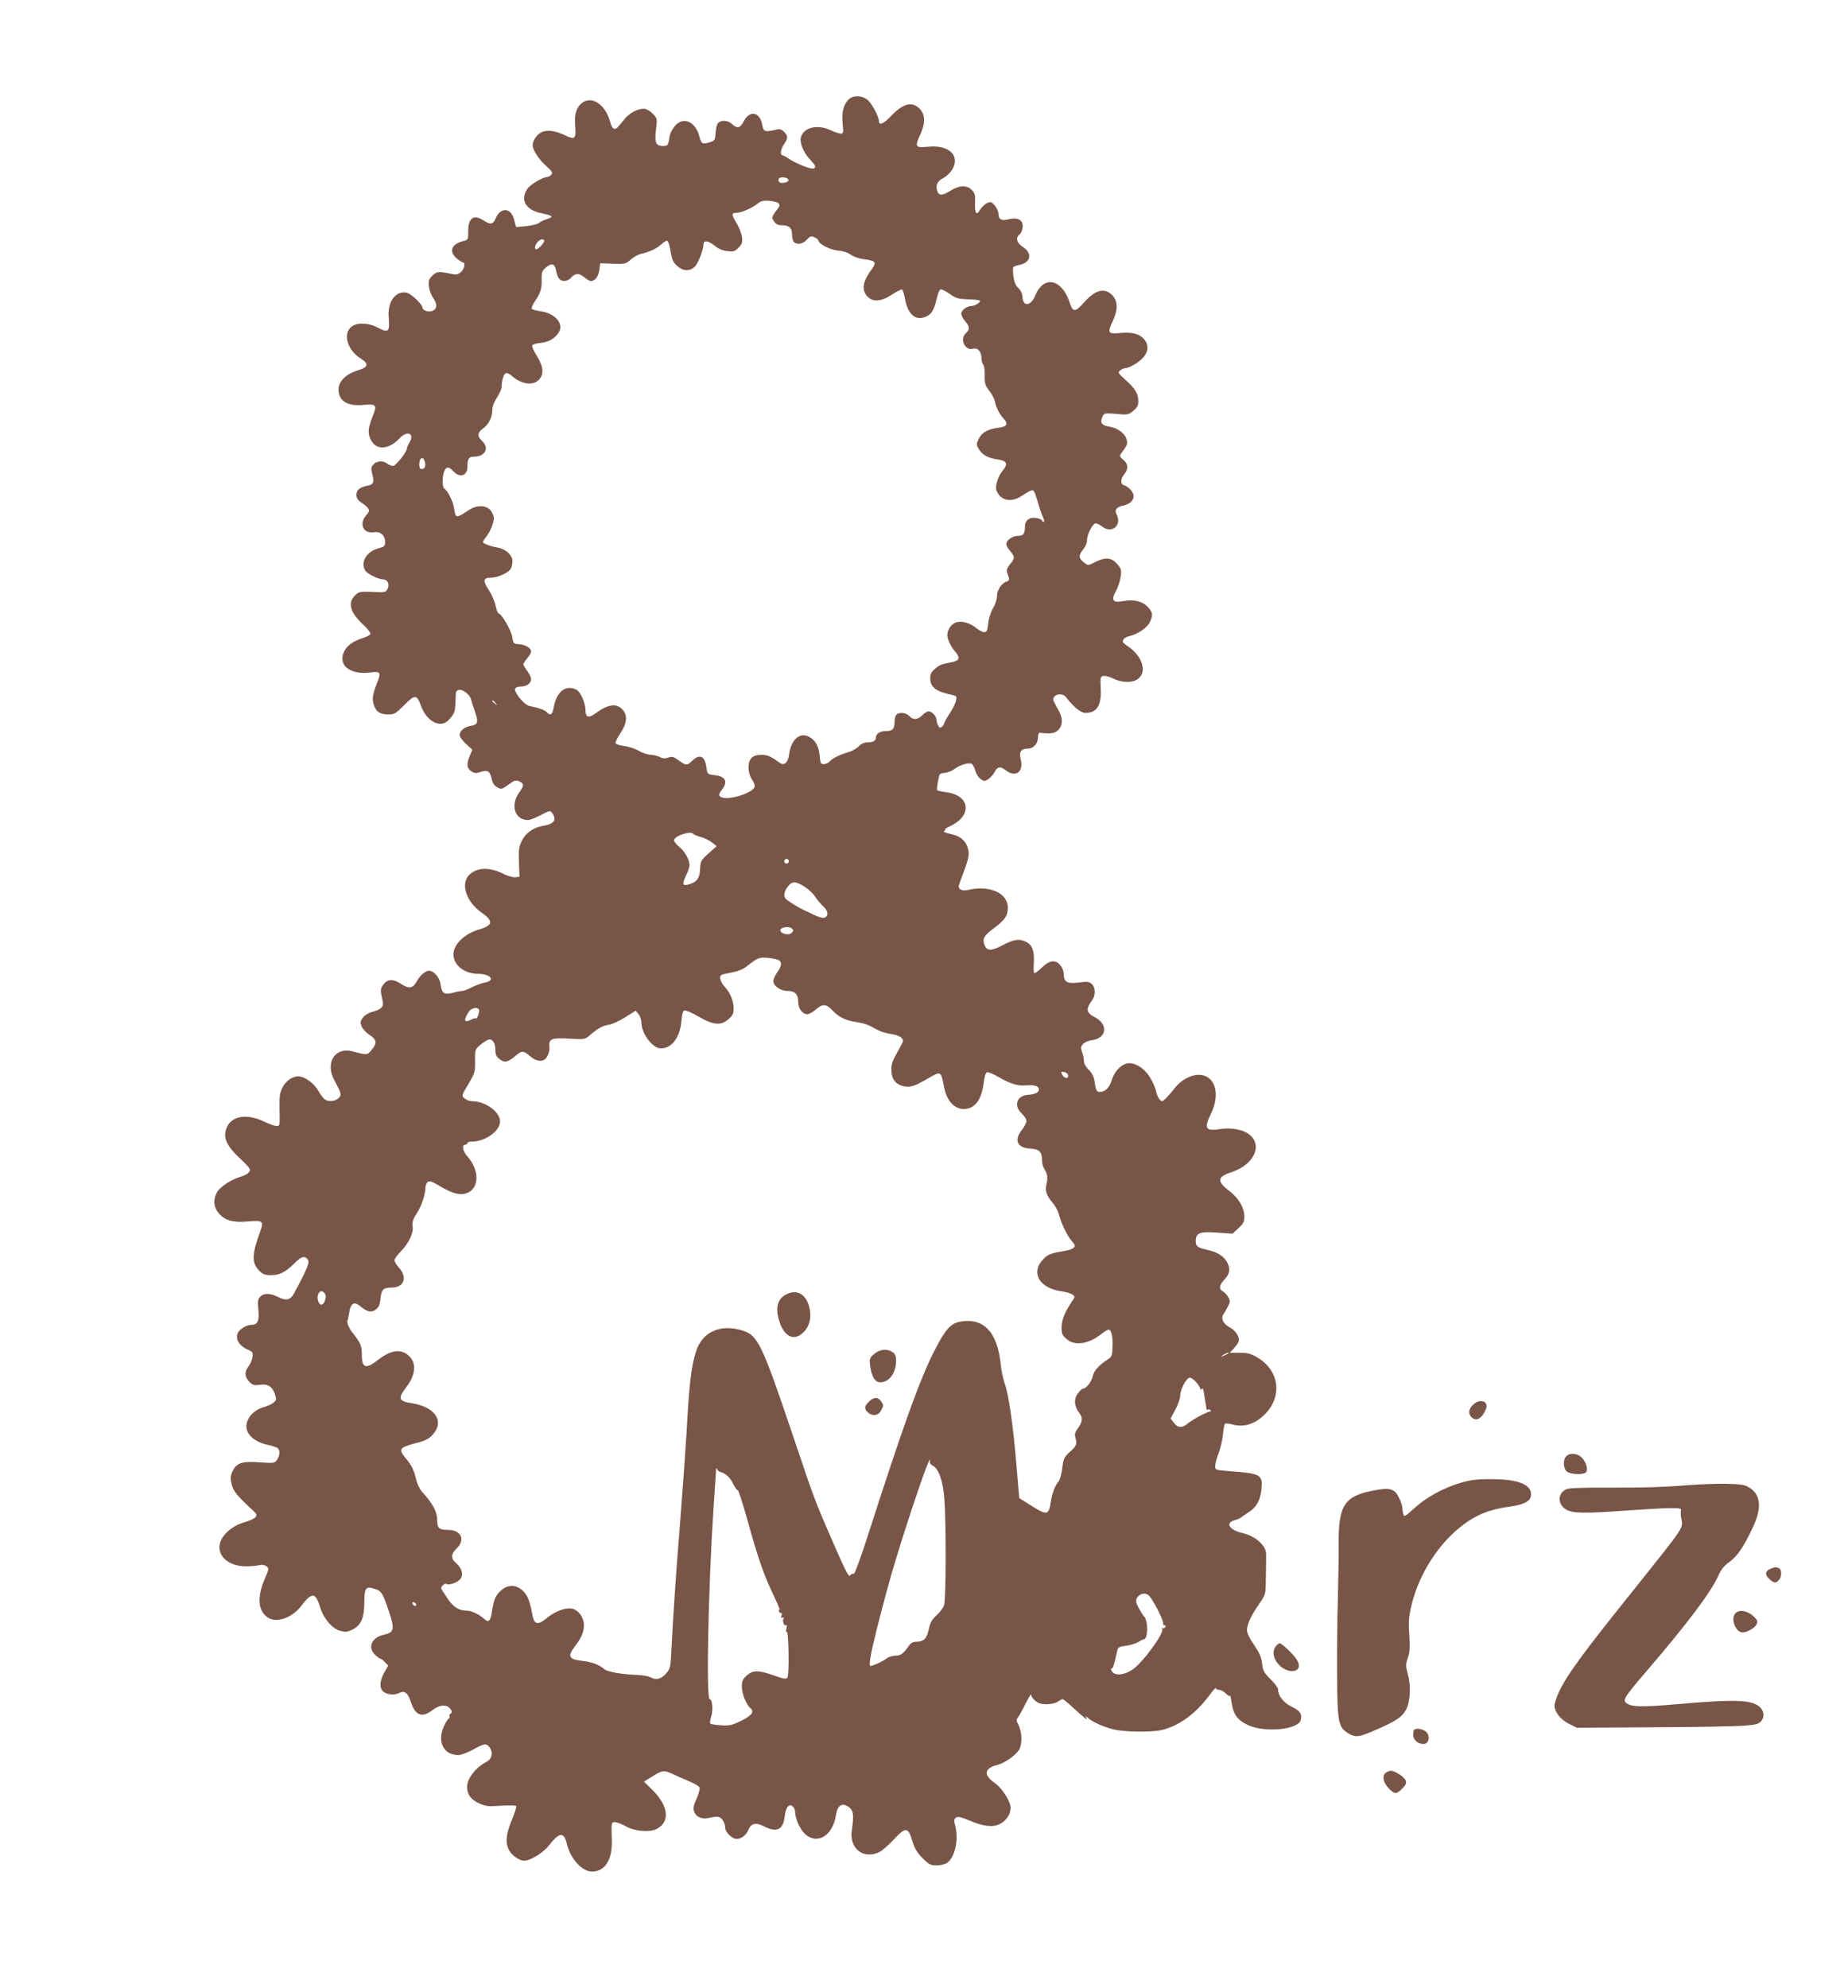 <?xml version="1.0" standalone="no"?>
<!DOCTYPE svg PUBLIC "-//W3C//DTD SVG 20010904//EN"
 "http://www.w3.org/TR/2001/REC-SVG-20010904/DTD/svg10.dtd">
<svg version="1.0" xmlns="http://www.w3.org/2000/svg"
 width="1190pt" height="1280pt" viewBox="0 0 1190 1280"
 preserveAspectRatio="xMidYMid meet">
<g transform="translate(0,1280) scale(0.1,-0.1)"
fill="#795548" stroke="none">
<path d="M5462 12157 c-32 -34 -43 -83 -36 -154 6 -58 5 -63 -13 -63 -10 0
-39 9 -63 21 -81 39 -168 22 -191 -39 -13 -35 11 -100 57 -149 36 -38 40 -48
24 -58 -13 -8 -112 31 -159 62 -19 13 -37 23 -42 23 -17 0 -13 37 8 69 28 42
29 55 2 82 -17 17 -28 20 -53 14 -70 -17 -80 -13 -87 28 -14 86 -81 101 -119
27 -23 -45 -43 -50 -76 -19 -25 24 -66 28 -88 9 -9 -7 -16 -34 -18 -63 -3 -50
-5 -53 -38 -63 -47 -15 -54 -11 -68 42 -25 93 -104 125 -156 63 -14 -17 -28
-41 -31 -55 -3 -13 -7 -35 -10 -49 -4 -20 -12 -25 -34 -25 -50 0 -58 21 -45
122 6 54 5 58 -24 87 -19 19 -41 31 -57 31 -39 0 -91 -28 -121 -64 -14 -17
-32 -39 -40 -48 -24 -31 -43 -21 -55 27 -26 101 -105 163 -167 131 -46 -24
-66 -76 -58 -158 7 -82 -2 -91 -68 -58 -60 28 -109 35 -146 20 -31 -13 -60
-54 -60 -85 0 -31 39 -90 85 -132 40 -36 46 -45 35 -58 -7 -8 -19 -15 -27 -15
-28 0 -110 -49 -128 -77 -46 -69 -10 -134 84 -154 83 -18 90 -24 45 -39 -21
-7 -46 -18 -54 -26 -9 -7 -45 -16 -81 -20 l-66 -6 -12 46 c-20 81 -88 85 -121
7 -14 -36 -33 -39 -75 -11 -64 42 -100 18 -100 -68 0 -55 0 -56 -35 -65 -74
-19 -91 -67 -39 -111 17 -14 35 -26 40 -26 18 0 9 -43 -13 -62 -17 -14 -31
-18 -53 -13 -90 19 -103 18 -131 -10 -23 -23 -26 -33 -22 -70 3 -24 15 -57 27
-73 28 -40 27 -70 -3 -83 -25 -12 -66 2 -66 21 0 20 -72 89 -100 95 -72 16
-126 -57 -117 -159 8 -95 -1 -102 -75 -63 -60 31 -139 31 -170 -1 -51 -50 -18
-149 67 -202 52 -32 46 -55 -19 -74 -77 -23 -126 -71 -126 -122 0 -76 55 -111
160 -101 82 7 89 0 63 -65 -32 -79 -36 -111 -19 -151 32 -78 116 -77 190 2 50
52 98 30 62 -29 -9 -16 -16 -33 -16 -39 0 -21 -72 -111 -89 -111 -9 0 -26 7
-37 15 -27 21 -68 18 -89 -5 -16 -18 -17 -26 -8 -62 14 -51 8 -67 -26 -74 -53
-10 -76 -28 -76 -59 0 -22 8 -35 35 -53 49 -33 56 -49 32 -75 -53 -56 -25
-125 45 -114 42 7 73 -19 73 -63 0 -26 -5 -30 -42 -40 -77 -21 -117 -86 -87
-142 12 -22 82 -57 114 -58 30 0 46 -31 31 -61 -11 -23 -15 -24 -98 -20 -82 3
-88 2 -112 -23 -49 -48 -31 -110 53 -188 28 -26 49 -53 46 -60 -3 -7 -24 -19
-48 -26 -63 -20 -103 -48 -121 -87 -42 -87 37 -151 166 -135 70 9 74 3 44 -73
-28 -71 -32 -101 -16 -143 15 -39 39 -53 89 -54 41 0 49 5 105 61 70 70 79 69
108 -8 24 -66 76 -113 122 -113 26 0 41 8 65 35 30 35 33 45 35 135 1 37 4 45
22 48 26 4 70 -31 77 -60 3 -13 14 -48 25 -78 24 -69 20 -86 -25 -93 -42 -7
-73 -32 -73 -60 0 -10 18 -36 41 -57 l41 -37 -16 -38 c-23 -53 -20 -82 9 -101
20 -13 30 -14 58 -5 47 16 62 7 73 -42 6 -29 17 -46 36 -56 25 -15 29 -14 72
17 39 29 48 31 70 21 32 -15 32 -26 1 -69 -61 -83 -31 -180 56 -180 11 0 47
14 81 32 58 30 61 31 74 13 31 -42 12 -70 -53 -81 -65 -10 -115 -44 -141 -94
-20 -40 -23 -57 -20 -140 l3 -95 -27 -3 c-14 -2 -48 8 -75 21 -92 47 -175 43
-224 -9 -54 -57 -15 -172 81 -239 79 -54 75 -83 -14 -109 -95 -28 -166 -96
-166 -161 0 -69 70 -124 158 -125 81 0 115 -43 45 -56 -21 -4 -58 -17 -83 -30
-25 -13 -53 -24 -62 -24 -10 0 -38 -5 -62 -12 -56 -15 -71 -4 -79 55 -6 44
-43 87 -75 87 -24 -1 -57 -30 -79 -70 -24 -44 -50 -48 -98 -16 -50 34 -88 34
-115 -1 -17 -22 -20 -35 -15 -63 4 -19 9 -45 11 -56 5 -27 -18 -46 -69 -59
-24 -6 -48 -21 -60 -37 -17 -23 -18 -31 -8 -57 7 -16 30 -41 52 -55 46 -31 49
-53 12 -96 -28 -34 -29 -34 -124 -9 -111 29 -176 -72 -117 -184 48 -90 49 -96
28 -117 -22 -22 -67 -26 -90 -7 -9 7 -28 32 -42 57 -27 47 -88 90 -127 90 -39
0 -80 -29 -102 -72 -17 -34 -20 -56 -19 -127 3 -118 3 -121 -19 -121 -11 0
-48 13 -83 30 -103 49 -198 37 -233 -30 -34 -65 -12 -123 81 -209 35 -32 64
-65 64 -71 0 -19 -22 -35 -65 -48 -58 -17 -132 -66 -149 -101 -25 -48 -20 -95
14 -134 40 -46 92 -60 191 -51 92 8 99 2 74 -67 -54 -147 -55 -200 -5 -251 23
-23 37 -28 77 -28 55 0 93 20 153 80 42 42 65 47 83 18 8 -12 3 -32 -22 -85
-18 -37 -37 -75 -42 -83 -5 -8 -17 -30 -26 -48 -22 -42 -51 -49 -101 -23 -52
26 -94 27 -117 1 -15 -16 -17 -30 -11 -84 7 -70 -5 -96 -45 -96 -33 0 -79 -29
-89 -56 -14 -37 11 -78 60 -101 38 -17 41 -20 36 -51 -3 -18 -14 -44 -25 -59
-28 -35 -26 -69 5 -100 22 -22 31 -24 66 -19 51 8 82 -10 98 -60 11 -32 10
-38 -6 -53 -11 -10 -38 -23 -60 -29 -54 -15 -93 -47 -110 -89 -28 -67 26 -132
127 -155 30 -6 60 -16 66 -21 18 -13 16 -48 -3 -76 -16 -22 -19 -22 -114 -16
-125 9 -158 -6 -183 -86 -3 -9 -1 -36 6 -60 10 -41 41 -77 139 -167 37 -32 22
-49 -67 -76 -75 -23 -140 -83 -150 -139 -15 -79 61 -142 170 -142 33 1 72 4
86 8 16 4 33 1 44 -7 18 -13 18 -16 -10 -81 -49 -115 -44 -200 13 -245 58 -46
166 -8 228 78 16 23 39 47 52 53 28 15 42 -1 66 -76 22 -69 76 -132 127 -145
33 -9 46 -8 77 7 56 28 77 72 78 171 1 100 8 110 64 93 46 -13 55 -28 94 -144
39 -117 35 -137 -31 -152 -80 -17 -108 -82 -57 -130 15 -14 31 -25 35 -25 5 0
17 -10 28 -22 l21 -22 -25 -44 c-32 -57 -33 -105 -3 -126 25 -18 70 -21 97 -7
34 19 58 2 75 -52 30 -94 72 -110 142 -57 43 33 84 38 108 14 18 -18 20 -30 6
-39 -6 -4 -8 -10 -5 -15 3 -5 0 -12 -6 -16 -6 -3 -20 -25 -30 -48 -46 -100 -3
-186 93 -186 17 0 59 16 94 35 74 42 88 43 110 10 21 -33 11 -71 -24 -89 -69
-36 -124 -107 -124 -161 0 -49 25 -83 80 -107 40 -18 58 -20 138 -14 51 3 95
2 98 -2 3 -5 -8 -41 -24 -80 -39 -92 -47 -147 -27 -195 17 -38 67 -77 103 -77
39 0 121 50 158 97 68 87 97 91 116 13 23 -98 98 -180 163 -180 82 0 130 75
127 198 -4 124 -4 124 28 119 15 -3 44 -15 65 -27 51 -30 151 -39 195 -16 89
46 78 148 -28 253 l-53 52 48 30 c68 43 79 45 128 23 23 -11 72 -33 109 -48
37 -15 70 -34 73 -44 3 -9 -6 -42 -20 -72 -20 -45 -23 -61 -15 -82 14 -37 52
-52 98 -40 20 5 47 8 58 6 22 -3 44 -39 44 -71 0 -26 45 -71 72 -71 32 0 63
23 78 60 17 41 49 48 100 21 81 -42 124 -22 133 63 6 58 28 86 51 66 9 -7 16
-22 16 -34 0 -45 32 -116 66 -146 79 -69 177 -8 197 123 10 67 43 85 88 48 25
-20 28 -51 14 -147 -17 -116 76 -188 178 -138 18 8 59 45 93 81 76 82 92 81
119 -10 14 -47 29 -73 65 -110 42 -42 52 -47 91 -47 25 0 55 7 68 16 52 37 76
155 51 244 -8 28 -7 37 6 47 12 9 30 5 86 -18 91 -39 152 -46 198 -22 46 24
74 73 66 117 -9 45 -59 118 -101 147 -49 34 -63 64 -41 88 10 10 32 22 50 25
46 9 122 60 147 98 23 38 22 115 -4 165 -13 25 -13 31 0 48 8 11 30 51 49 90
19 38 34 62 34 54 0 -18 33 -51 58 -57 35 -10 92 -3 114 12 12 9 26 16 31 16
5 0 34 -24 65 -53 31 -29 66 -59 76 -67 18 -13 19 -13 11 0 -7 12 -4 12 11 -1
33 -28 101 -58 166 -74 72 -17 242 -19 307 -4 111 25 221 105 308 223 24 32
43 53 43 47 0 -6 9 -11 20 -11 12 0 32 -11 45 -25 14 -13 26 -19 26 -12 1 7 5
-14 10 -46 11 -76 39 -114 108 -145 108 -49 321 -28 337 33 10 40 -4 60 -59
87 -53 26 -87 70 -87 112 0 9 -22 38 -48 64 -43 43 -50 56 -55 103 -5 41 -17
68 -52 119 -29 42 -45 76 -45 95 1 39 27 95 79 169 40 58 41 63 42 140 1 45 2
109 2 143 2 48 -2 68 -19 90 -30 41 -77 69 -135 83 -88 21 -111 67 -43 84 14
4 31 11 37 17 7 5 28 20 47 32 52 34 76 77 83 149 9 94 -3 101 -208 116 -87 7
-90 8 -90 32 0 14 9 50 21 80 12 30 25 85 29 122 3 37 10 70 14 72 4 3 26 0
50 -6 74 -19 144 4 206 66 114 114 94 280 -45 364 -46 27 -64 32 -117 32 l-64
0 26 28 c14 15 28 35 31 44 9 29 -19 72 -59 93 -41 22 -57 58 -38 84 6 9 19
31 28 49 16 30 16 36 2 60 -8 15 -23 31 -34 37 -27 14 -25 39 6 72 36 38 43
65 26 106 -19 44 -62 74 -128 89 -67 14 -79 23 -79 58 0 52 26 62 138 54 l99
-7 38 35 c31 29 38 41 38 74 0 56 -35 118 -92 162 -88 67 -85 94 12 126 146
49 202 178 106 246 -38 28 -116 41 -179 31 -97 -16 -109 3 -63 96 65 133 27
253 -80 253 -49 0 -114 -36 -149 -82 -34 -44 -76 -88 -83 -88 -15 0 -34 30
-40 63 -4 20 -21 60 -39 89 -36 61 -101 101 -149 91 -39 -8 -81 -53 -96 -102
-15 -51 -43 -81 -76 -81 -25 0 -27 4 -39 80 -4 21 -18 47 -36 63 -18 18 -30
39 -30 55 0 14 -5 40 -12 58 -10 28 -9 36 6 52 9 11 36 22 59 25 94 13 105
102 18 147 -56 28 -61 54 -19 109 24 32 23 83 -2 106 -16 14 -29 16 -67 11
-91 -13 -113 -2 -113 55 0 14 -9 38 -21 53 -31 39 -70 35 -120 -14 -23 -22
-45 -38 -49 -35 -4 2 -5 32 -3 66 5 73 -9 115 -48 134 -44 23 -80 18 -153 -21
-74 -39 -101 -38 -117 3 -14 38 -3 59 56 103 75 55 95 84 95 136 0 93 -116
146 -252 115 -25 -6 -42 -5 -53 3 -15 11 -15 15 0 56 50 132 57 160 51 194
-11 58 -48 93 -113 106 -39 9 -52 15 -42 21 8 5 10 9 4 9 -5 0 8 9 30 19 147
67 135 199 -20 220 -30 4 -57 10 -60 13 -6 5 10 96 18 104 3 3 19 7 36 9 18 2
43 13 58 24 29 24 88 42 109 34 7 -3 19 -23 24 -44 6 -22 21 -46 35 -55 23
-15 27 -15 50 0 13 9 32 30 40 46 18 35 37 38 72 10 63 -49 117 -9 96 71 -13
48 2 69 46 69 36 0 64 31 65 72 1 23 5 32 15 30 8 -2 33 -4 55 -4 74 -1 106
68 66 142 -10 19 -24 45 -31 57 -9 18 -9 26 1 38 16 20 56 19 72 -1 54 -69 97
-104 127 -104 75 0 105 47 99 159 -3 72 -2 76 19 79 12 2 40 -6 62 -17 59 -30
134 -29 166 4 32 31 32 76 1 130 -14 23 -43 54 -65 68 -23 15 -41 31 -41 35 1
17 17 31 45 37 53 13 112 53 129 89 22 47 20 61 -11 96 -35 39 -93 53 -160 40
-67 -13 -80 5 -47 65 14 24 27 65 31 93 5 44 3 52 -25 83 -36 40 -76 43 -142
9 -43 -22 -43 -22 -69 -2 -35 26 -37 47 -7 83 15 18 26 43 26 60 0 39 36 109
56 109 9 0 27 -9 41 -20 64 -50 131 9 92 81 -14 26 2 45 44 54 42 9 67 32 67
61 0 25 -31 60 -62 70 -24 7 -23 40 2 71 28 35 25 67 -7 93 -19 15 -24 25 -18
34 46 62 48 67 39 99 -12 39 -58 72 -114 81 -46 7 -58 25 -41 62 11 25 13 25
89 19 75 -7 79 -6 110 20 25 21 32 35 32 61 0 49 -19 81 -81 137 -51 46 -53
49 -34 63 10 8 25 14 32 14 26 0 90 39 117 70 31 38 33 78 6 113 -29 37 -81
51 -157 43 -78 -8 -83 0 -48 75 35 76 34 132 -4 170 -50 49 -110 32 -183 -51
-53 -60 -70 -61 -88 -3 -49 156 -168 184 -222 53 -30 -72 -81 -78 -84 -10 -1
20 -11 41 -26 55 -18 16 -27 39 -32 74 -4 29 -4 55 -1 60 2 5 20 12 39 15 74
14 86 75 24 115 -40 26 -50 59 -24 80 20 17 28 58 16 81 -12 22 -43 29 -85 18
-44 -12 -65 -1 -65 32 0 16 -11 41 -24 57 -21 24 -26 26 -50 15 -14 -6 -35
-26 -45 -43 -24 -40 -35 -24 -32 49 2 45 -2 59 -20 78 -32 34 -83 32 -142 -6
-51 -32 -74 -31 -83 5 -9 36 3 59 41 79 20 11 44 34 55 51 57 92 -18 165 -156
150 -79 -8 -85 0 -49 76 35 76 34 132 -4 170 -49 48 -106 33 -183 -48 -47 -50
-78 -63 -78 -34 0 30 -47 118 -75 139 -38 30 -95 29 -123 -1z m-385 -514 c6
-16 -45 -29 -59 -15 -6 6 -7 15 -3 22 9 14 57 9 62 -7z m-64 -152 c8 -8 8 -16
2 -25 -49 -66 -48 -64 -31 -91 12 -18 25 -25 47 -25 50 0 69 -16 69 -58 0 -21
5 -43 12 -50 20 -20 58 -14 84 15 21 23 27 25 49 15 14 -6 25 -16 25 -20 0
-22 77 -62 126 -65 32 -3 62 -12 81 -26 17 -13 54 -26 87 -30 75 -10 82 -19
51 -62 -59 -81 -69 -132 -32 -175 35 -41 91 -37 162 10 31 20 59 34 64 32 5
-3 14 -33 20 -67 19 -97 70 -137 135 -107 35 15 51 43 67 112 7 32 18 60 25
63 6 2 33 -11 59 -29 41 -29 55 -33 117 -35 39 -1 73 -5 77 -8 9 -10 -30 -35
-54 -35 -29 0 -65 -28 -65 -50 0 -10 11 -32 25 -48 30 -36 31 -53 5 -77 -43
-39 -5 -117 48 -100 27 8 52 -20 52 -59 0 -17 5 -37 11 -43 7 -7 11 -38 10
-71 -1 -52 3 -64 28 -96 16 -20 33 -51 37 -69 8 -40 30 -84 55 -110 34 -37 25
-54 -33 -61 -69 -10 -106 -30 -126 -72 -15 -31 -15 -38 -2 -61 23 -40 60 -62
120 -70 65 -10 74 -28 36 -74 -29 -34 -49 -98 -40 -125 23 -64 90 -82 154 -42
69 43 78 47 88 35 5 -7 17 -41 27 -77 10 -36 25 -77 32 -92 8 -17 9 -28 3 -28
-5 0 -10 4 -10 9 0 5 -16 12 -36 16 -44 8 -74 -15 -74 -56 0 -47 -10 -59 -46
-59 -35 0 -74 -28 -74 -54 0 -8 11 -28 25 -44 31 -37 31 -47 -1 -85 -16 -19
-23 -37 -20 -49 3 -10 9 -27 12 -37 4 -14 0 -21 -15 -26 -32 -10 -61 -54 -61
-93 0 -20 -11 -54 -26 -79 -15 -26 -28 -67 -31 -99 -5 -45 -9 -54 -25 -54 -11
0 -33 11 -50 25 -42 36 -100 51 -136 36 -30 -13 -52 -47 -52 -82 0 -24 25 -76
50 -104 34 -38 29 -58 -15 -67 -76 -15 -84 -18 -114 -44 -23 -19 -31 -34 -31
-59 0 -60 36 -88 144 -110 25 -5 28 -9 22 -36 -3 -17 -22 -54 -41 -83 -19 -29
-35 -58 -35 -63 0 -6 -6 -16 -14 -22 -12 -10 -17 -8 -25 8 -6 11 -11 28 -11
37 0 23 -29 54 -51 54 -9 0 -27 -11 -40 -25 -29 -30 -60 -32 -84 -5 -20 22
-64 27 -83 8 -7 -7 -12 -29 -12 -49 0 -43 -13 -56 -57 -56 -37 0 -63 -18 -63
-43 0 -20 -19 -30 -59 -30 -16 0 -37 -10 -51 -25 -13 -14 -45 -32 -71 -39 -57
-17 -101 -40 -118 -60 -8 -9 -24 -16 -36 -16 -20 0 -23 6 -27 55 -5 62 -29
102 -72 123 -58 29 -114 -24 -125 -117 -7 -51 -31 -73 -59 -53 -59 43 -80 52
-120 52 -57 0 -82 -26 -82 -82 0 -26 8 -55 20 -73 11 -16 20 -37 20 -47 0 -37
-153 -91 -209 -73 -26 8 -26 20 -1 52 39 50 21 85 -47 92 -48 6 -48 6 -54 48
-10 77 -43 92 -94 43 -33 -32 -35 -31 -99 14 -20 14 -31 16 -54 8 -21 -7 -35
-6 -53 4 -13 7 -39 13 -57 14 -18 0 -53 11 -77 25 -23 14 -66 28 -95 32 -28 3
-54 11 -56 18 -3 6 11 35 31 64 44 66 48 119 10 156 -38 39 -93 30 -173 -30
-43 -31 -62 -23 -62 24 0 45 -32 116 -58 130 -68 36 -130 -13 -147 -116 -7
-45 -23 -54 -45 -28 -12 14 -46 26 -112 40 -32 6 -100 89 -91 111 3 8 19 14
38 14 37 0 65 21 65 49 0 9 -11 32 -25 51 -14 19 -25 38 -25 43 0 5 11 22 25
39 14 16 25 35 25 42 0 23 -34 44 -75 48 -39 3 -40 4 -46 45 -5 41 -70 153
-88 153 -5 0 -14 23 -20 51 -6 29 -25 72 -41 96 -42 62 -40 83 8 83 46 0 117
32 131 58 6 12 11 34 11 50 0 38 -46 79 -98 87 -47 8 -92 25 -92 35 0 4 9 19
20 33 27 34 50 90 50 120 0 14 -9 36 -21 51 -27 34 -89 36 -138 3 -86 -56 -87
-56 -97 11 -7 44 -41 113 -64 127 -13 8 -13 75 0 109 12 33 30 33 60 1 42 -45
90 -28 90 31 0 51 9 64 44 64 70 0 98 56 51 100 -33 31 -32 54 4 80 37 26 61
72 61 119 0 23 11 52 30 81 16 25 30 55 30 66 0 42 13 86 27 91 8 3 24 -4 36
-15 62 -56 139 -68 177 -27 34 36 30 84 -13 153 -19 31 -33 61 -30 68 2 6 27
14 54 16 55 6 95 30 119 71 31 55 -28 121 -121 133 -27 4 -52 11 -55 16 -3 5
6 26 19 46 37 53 47 85 45 144 -1 45 3 55 27 75 37 32 58 26 66 -19 3 -20 11
-44 19 -52 17 -22 53 -20 75 4 29 32 52 34 86 6 17 -14 36 -26 43 -26 27 0 49
29 55 71 l6 44 81 -3 c79 -3 83 -2 116 27 19 16 47 33 64 36 55 12 102 34 129
59 16 15 33 26 40 26 7 0 17 -28 23 -67 9 -56 17 -73 42 -95 38 -35 82 -37
115 -4 21 21 55 109 55 143 0 27 30 24 69 -7 27 -22 54 -34 85 -37 39 -5 48
-2 71 22 23 22 27 33 23 68 -3 23 -19 65 -36 92 -33 54 -33 65 3 65 29 0 102
32 135 60 20 16 35 20 73 17 27 -2 53 -9 60 -16z m-1509 -239 c7 -11 -43 -64
-54 -57 -12 7 -1 37 18 53 18 14 29 15 36 4z m-768 -1426 c7 -29 -1 -46 -22
-46 -9 0 -14 10 -14 28 0 47 25 59 36 18z m455 -1553 c13 -16 12 -17 -3 -4
-10 7 -18 15 -18 17 0 8 8 3 21 -13z m1273 -842 c3 -4 25 -14 49 -20 24 -7 57
-23 73 -36 l29 -23 -52 -46 c-50 -45 -52 -50 -55 -103 -3 -61 -23 -85 -80 -99
-34 -8 -36 6 -8 64 11 22 20 51 20 63 0 34 -31 89 -67 117 -18 15 -33 34 -33
42 0 27 110 64 124 41z m616 -176 c0 -8 -7 -15 -15 -15 -8 0 -15 7 -15 15 0 8
7 15 15 15 8 0 15 -7 15 -15z m101 -164 c25 -16 55 -44 67 -63 12 -19 35 -46
52 -62 35 -31 38 -68 5 -75 -10 -2 -37 6 -60 17 -22 11 -53 26 -70 33 -31 15
-91 51 -112 69 -19 16 -16 47 9 80 27 38 52 38 109 1z m-84 -298 c-18 -18 -72
-5 -72 18 0 19 56 28 74 11 12 -11 12 -16 -2 -29z m-84 -174 c24 -13 21 -39
-8 -79 -14 -19 -25 -44 -25 -56 0 -32 45 -64 91 -64 48 0 69 -21 69 -71 0 -43
27 -79 60 -79 10 0 35 14 53 30 45 39 66 38 108 -6 41 -43 85 -65 156 -75 29
-4 66 -14 83 -23 16 -9 43 -23 59 -31 15 -8 50 -18 77 -22 26 -3 57 -14 67
-23 17 -17 17 -19 -9 -66 -50 -90 -54 -99 -54 -142 0 -54 22 -88 66 -102 45
-15 77 -7 159 40 97 57 93 59 115 -53 17 -84 65 -137 125 -137 73 0 116 57
130 173 4 34 12 60 20 63 8 3 40 -10 73 -29 79 -46 125 -60 182 -55 52 5 80
-5 80 -27 0 -18 -26 -31 -70 -34 -72 -4 -95 -70 -40 -121 17 -15 30 -37 30
-48 0 -10 -13 -36 -30 -57 -53 -67 -29 -117 57 -120 54 -3 73 -21 73 -75 0
-19 7 -45 15 -57 20 -28 24 -61 13 -99 -10 -39 2 -75 42 -120 16 -19 34 -53
40 -76 15 -60 55 -141 88 -176 27 -30 10 -46 -65 -58 -84 -14 -102 -23 -137
-65 -35 -41 -35 -96 -1 -133 30 -32 73 -52 137 -61 26 -4 55 -13 64 -20 17
-12 17 -14 -1 -41 -49 -72 -68 -121 -69 -167 -1 -43 3 -52 32 -78 51 -46 139
-34 224 32 20 16 41 29 46 29 18 0 29 -46 26 -110 -2 -62 -4 -66 -36 -86 -53
-35 -85 -71 -92 -106 -7 -34 -41 -78 -61 -78 -6 0 -22 -14 -34 -31 -28 -37
-24 -84 9 -126 24 -31 21 -59 -12 -103 -16 -22 -19 -35 -13 -57 12 -41 7 -53
-37 -92 -36 -33 -40 -42 -48 -104 -4 -38 -15 -76 -24 -86 -22 -24 -42 -78 -50
-133 -12 -83 -24 -85 -119 -26 -45 29 -83 52 -83 52 -1 1 -9 93 -18 206 -21
255 -51 466 -76 531 -10 28 -21 80 -25 117 -21 216 -110 311 -265 282 -58 -11
-93 -50 -160 -181 -96 -186 -201 -479 -435 -1206 -45 -140 -82 -240 -88 -236
-6 3 -15 -1 -22 -10 -9 -13 -28 22 -108 206 -123 283 -117 266 -262 697 -201
595 -225 645 -329 675 -141 42 -256 -12 -295 -139 -31 -101 -43 -206 -61 -536
-6 -102 -24 -351 -40 -555 -29 -365 -43 -566 -56 -819 -6 -126 -7 -130 -37
-163 -32 -35 -63 -42 -100 -21 -12 6 -49 13 -82 14 -96 3 -194 20 -213 37 -32
28 -80 47 -139 53 -90 10 -101 29 -51 94 43 56 58 92 58 137 0 49 -35 98 -77
106 -41 8 -109 -17 -158 -58 -67 -54 -87 -47 -100 35 -6 36 -19 79 -28 97 -39
74 -110 94 -167 46 -37 -31 -50 -59 -61 -132 -10 -69 -22 -81 -51 -54 -32 29
-82 53 -111 53 -53 0 -87 22 -127 81 -22 32 -40 61 -40 64 0 11 27 34 33 28
14 -13 78 9 93 33 20 29 7 69 -32 103 -32 28 -30 57 6 91 59 55 30 120 -55
120 -58 0 -70 11 -70 67 0 50 -30 105 -97 178 -15 17 -32 52 -38 79 -13 58
-31 95 -68 138 -48 56 -39 69 57 94 71 18 90 27 118 58 77 84 16 177 -132 201
-89 14 -95 30 -40 102 64 84 69 161 13 208 -50 42 -113 32 -193 -30 -80 -63
-105 -54 -105 34 0 45 -6 65 -27 96 -14 22 -30 42 -33 45 -12 9 -39 67 -34 73
3 3 8 26 12 52 9 63 31 78 69 47 50 -40 74 -45 102 -24 20 15 27 30 31 71 6
58 18 71 70 71 81 0 106 63 50 127 -16 18 -30 41 -30 49 0 9 19 34 41 57 52
53 83 118 76 162 -4 26 2 44 28 85 31 48 55 122 55 169 0 10 7 24 14 31 12 9
28 4 84 -30 80 -47 128 -58 172 -40 79 33 77 150 -3 238 -27 29 -34 72 -12 72
8 0 15 5 15 10 0 6 12 10 28 10 87 0 182 68 182 130 0 62 -95 130 -181 130
-15 0 -36 8 -47 18 -21 17 -21 17 24 92 42 71 44 78 43 149 -1 72 0 74 32 102
19 16 43 32 53 35 26 9 46 -20 46 -67 0 -29 6 -42 27 -58 31 -25 54 -21 101
20 41 36 53 36 95 -1 33 -29 70 -38 93 -22 20 13 35 53 32 81 -5 53 12 60 126
54 102 -6 102 -6 137 24 51 44 80 59 122 66 21 3 68 25 104 48 l67 42 18 -23
c10 -12 18 -36 18 -54 1 -71 72 -166 126 -166 70 0 123 71 132 176 3 41 9 65
19 68 8 3 49 -14 91 -39 96 -56 145 -60 194 -16 28 25 33 36 32 73 -1 47 -23
99 -60 138 -13 14 -25 36 -26 50 -3 23 2 25 66 37 47 9 80 22 103 40 70 56 82
61 136 56 29 -3 60 -9 70 -14z m-1929 -318 c7 -11 -12 -66 -20 -58 -3 3 -17
-1 -31 -8 -45 -24 -50 -3 -13 53 15 22 54 30 64 13z m3794 -423 c5 -25 -25
-23 -38 3 -10 18 -9 20 12 17 12 -2 24 -11 26 -20z m-4784 -1410 c11 -18 -6
-68 -24 -68 -20 0 -33 46 -20 69 12 24 28 24 44 -1z m5815 -382 c-2 -2 -15 -9
-29 -15 -24 -11 -24 -11 -6 3 16 13 49 24 35 12z m-205 -187 c14 -17 26 -36
26 -42 0 -8 3 -7 9 1 5 9 11 -3 15 -35 4 -26 9 -57 11 -68 2 -11 4 -24 4 -28
1 -5 5 -6 10 -2 5 3 13 1 16 -5 4 -6 3 -9 -2 -8 -12 3 -114 -51 -147 -79 -35
-29 -63 -27 -88 8 l-20 26 31 58 c17 32 31 72 31 89 0 40 40 116 62 116 9 0
28 -14 42 -31z m-1716 -511 c-3 -7 5 -17 16 -23 40 -19 68 -97 77 -213 12
-158 11 -655 -2 -688 -5 -16 -27 -44 -48 -64 -30 -27 -41 -47 -50 -89 -13 -61
-32 -80 -78 -81 -23 0 -37 -7 -50 -26 -36 -51 -53 -64 -87 -64 -18 0 -44 -8
-57 -18 -25 -18 -59 -35 -93 -46 -17 -6 -18 -2 -12 46 10 75 105 443 165 639
89 292 207 639 218 639 2 0 3 -6 1 -12z m-1348 -66 c32 -7 62 -35 82 -77 12
-24 25 -42 29 -40 3 3 30 -77 58 -178 73 -262 106 -357 166 -485 30 -62 50
-110 45 -107 -6 3 -7 -1 -4 -9 3 -9 10 -14 14 -11 5 3 6 -5 2 -17 -4 -16 -2
-19 8 -13 9 5 11 4 6 -4 -10 -15 3 -53 15 -45 6 3 7 -5 3 -22 -4 -16 -3 -25 2
-21 13 8 17 -274 5 -293 -9 -12 -21 -11 -88 13 -101 35 -134 35 -175 -1 -26
-24 -31 -36 -31 -73 0 -44 29 -115 56 -138 27 -22 7 -47 -62 -81 -60 -29 -76
-32 -129 -28 -34 2 -65 7 -68 11 -4 4 -1 24 6 46 13 41 7 111 -10 111 -24 0
-9 725 25 1235 8 121 15 229 16 240 0 15 2 16 7 5 4 -8 14 -16 22 -18z m2762
-799 c28 -33 88 -151 88 -173 0 -12 4 -18 10 -15 6 3 7 -1 4 -9 -3 -9 -11 -13
-17 -9 -6 3 -7 1 -3 -5 15 -25 -126 -218 -192 -262 -56 -37 -115 -41 -133 -9
-6 12 -7 19 -2 16 8 -5 18 25 37 114 5 23 12 27 58 33 29 4 64 15 78 24 14 9
29 17 35 17 28 1 30 117 2 148 -7 7 -22 32 -35 55 -17 32 -20 47 -12 61 18 34
59 41 82 14z m-4722 -54 c0 -14 -17 -10 -23 5 -4 10 -1 13 9 9 7 -3 14 -9 14
-14z"/>
<path d="M5054 4461 c-43 -26 -58 -73 -44 -137 28 -125 98 -168 165 -101 40
40 53 101 35 166 -23 85 -87 114 -156 72z"/>
<path d="M5630 4083 c-30 -25 -32 -30 -27 -74 9 -71 31 -109 65 -109 58 0 102
60 102 139 0 30 -6 44 -22 55 -34 24 -82 20 -118 -11z"/>
<path d="M5595 3775 c-30 -29 -31 -46 -7 -68 31 -28 69 -22 87 14 15 28 15 33
0 55 -20 31 -49 31 -80 -1z"/>
<path d="M9485 3755 c-29 -28 -32 -57 -9 -80 26 -25 56 -14 81 29 16 29 19 45
12 58 -14 26 -56 22 -84 -7z"/>
<path d="M10086 3424 c-22 -21 -20 -77 2 -97 25 -23 120 -24 128 -2 9 24 -5
65 -31 91 -28 28 -76 32 -99 8z"/>
<path d="M9478 3270 c-131 -23 -278 -95 -371 -181 -61 -55 -65 -57 -71 -36 -3
12 -6 31 -6 41 0 11 -9 39 -21 62 -28 59 -57 68 -161 48 -191 -36 -229 -94
-228 -342 1 -70 -2 -230 -5 -357 -4 -126 -6 -349 -5 -495 2 -299 8 -331 72
-370 47 -28 68 -26 177 22 126 55 164 79 191 123 31 51 38 155 16 234 -15 54
-15 63 -1 106 13 36 15 68 10 148 -6 85 -4 116 14 191 66 277 275 533 494 605
34 12 98 26 142 31 85 12 128 33 133 68 10 67 -66 104 -223 108 -60 2 -131 -1
-157 -6z"/>
<path d="M10820 3234 c-94 -8 -262 -13 -430 -12 -192 1 -283 -2 -303 -10 -60
-26 -59 -103 4 -134 42 -22 114 -23 389 -3 113 8 237 15 277 15 63 0 71 -2 67
-17 -3 -10 -1 -36 4 -58 11 -53 12 -51 -283 -420 -358 -446 -451 -573 -506
-688 -16 -34 -29 -74 -29 -88 0 -41 40 -92 94 -118 l50 -25 490 3 c270 1 533
6 585 10 82 7 97 11 113 31 23 28 17 67 -13 92 -52 44 -160 48 -514 17 -241
-21 -307 -20 -341 5 -27 20 -15 39 137 216 257 300 409 502 455 607 17 38 37
63 71 87 51 37 89 93 149 219 62 131 53 216 -26 262 -30 17 -54 20 -160 22
-69 0 -195 -5 -280 -13z"/>
<path d="M11402 2700 c-36 -15 -39 -40 -8 -67 32 -27 39 -28 60 -7 21 20 21
70 0 78 -19 7 -23 7 -52 -4z"/>
<path d="M11176 2414 c-34 -34 -1 -124 45 -124 29 0 77 27 90 51 8 17 7 25 -8
41 -41 45 -99 60 -127 32z"/>
<path d="M8217 2202 c-23 -25 -21 -68 4 -103 62 -88 184 -72 129 16 -20 33
-96 105 -110 105 -4 0 -14 -8 -23 -18z"/>
<path d="M9107 1663 c-4 -3 -7 -19 -7 -34 0 -33 37 -62 72 -57 34 5 38 60 6
82 -23 16 -60 21 -71 9z"/>
<path d="M8928 1389 c-31 -17 -23 -66 17 -106 38 -38 50 -36 93 10 29 30 20
54 -32 86 -37 23 -53 25 -78 10z"/>
</g>
</svg>
